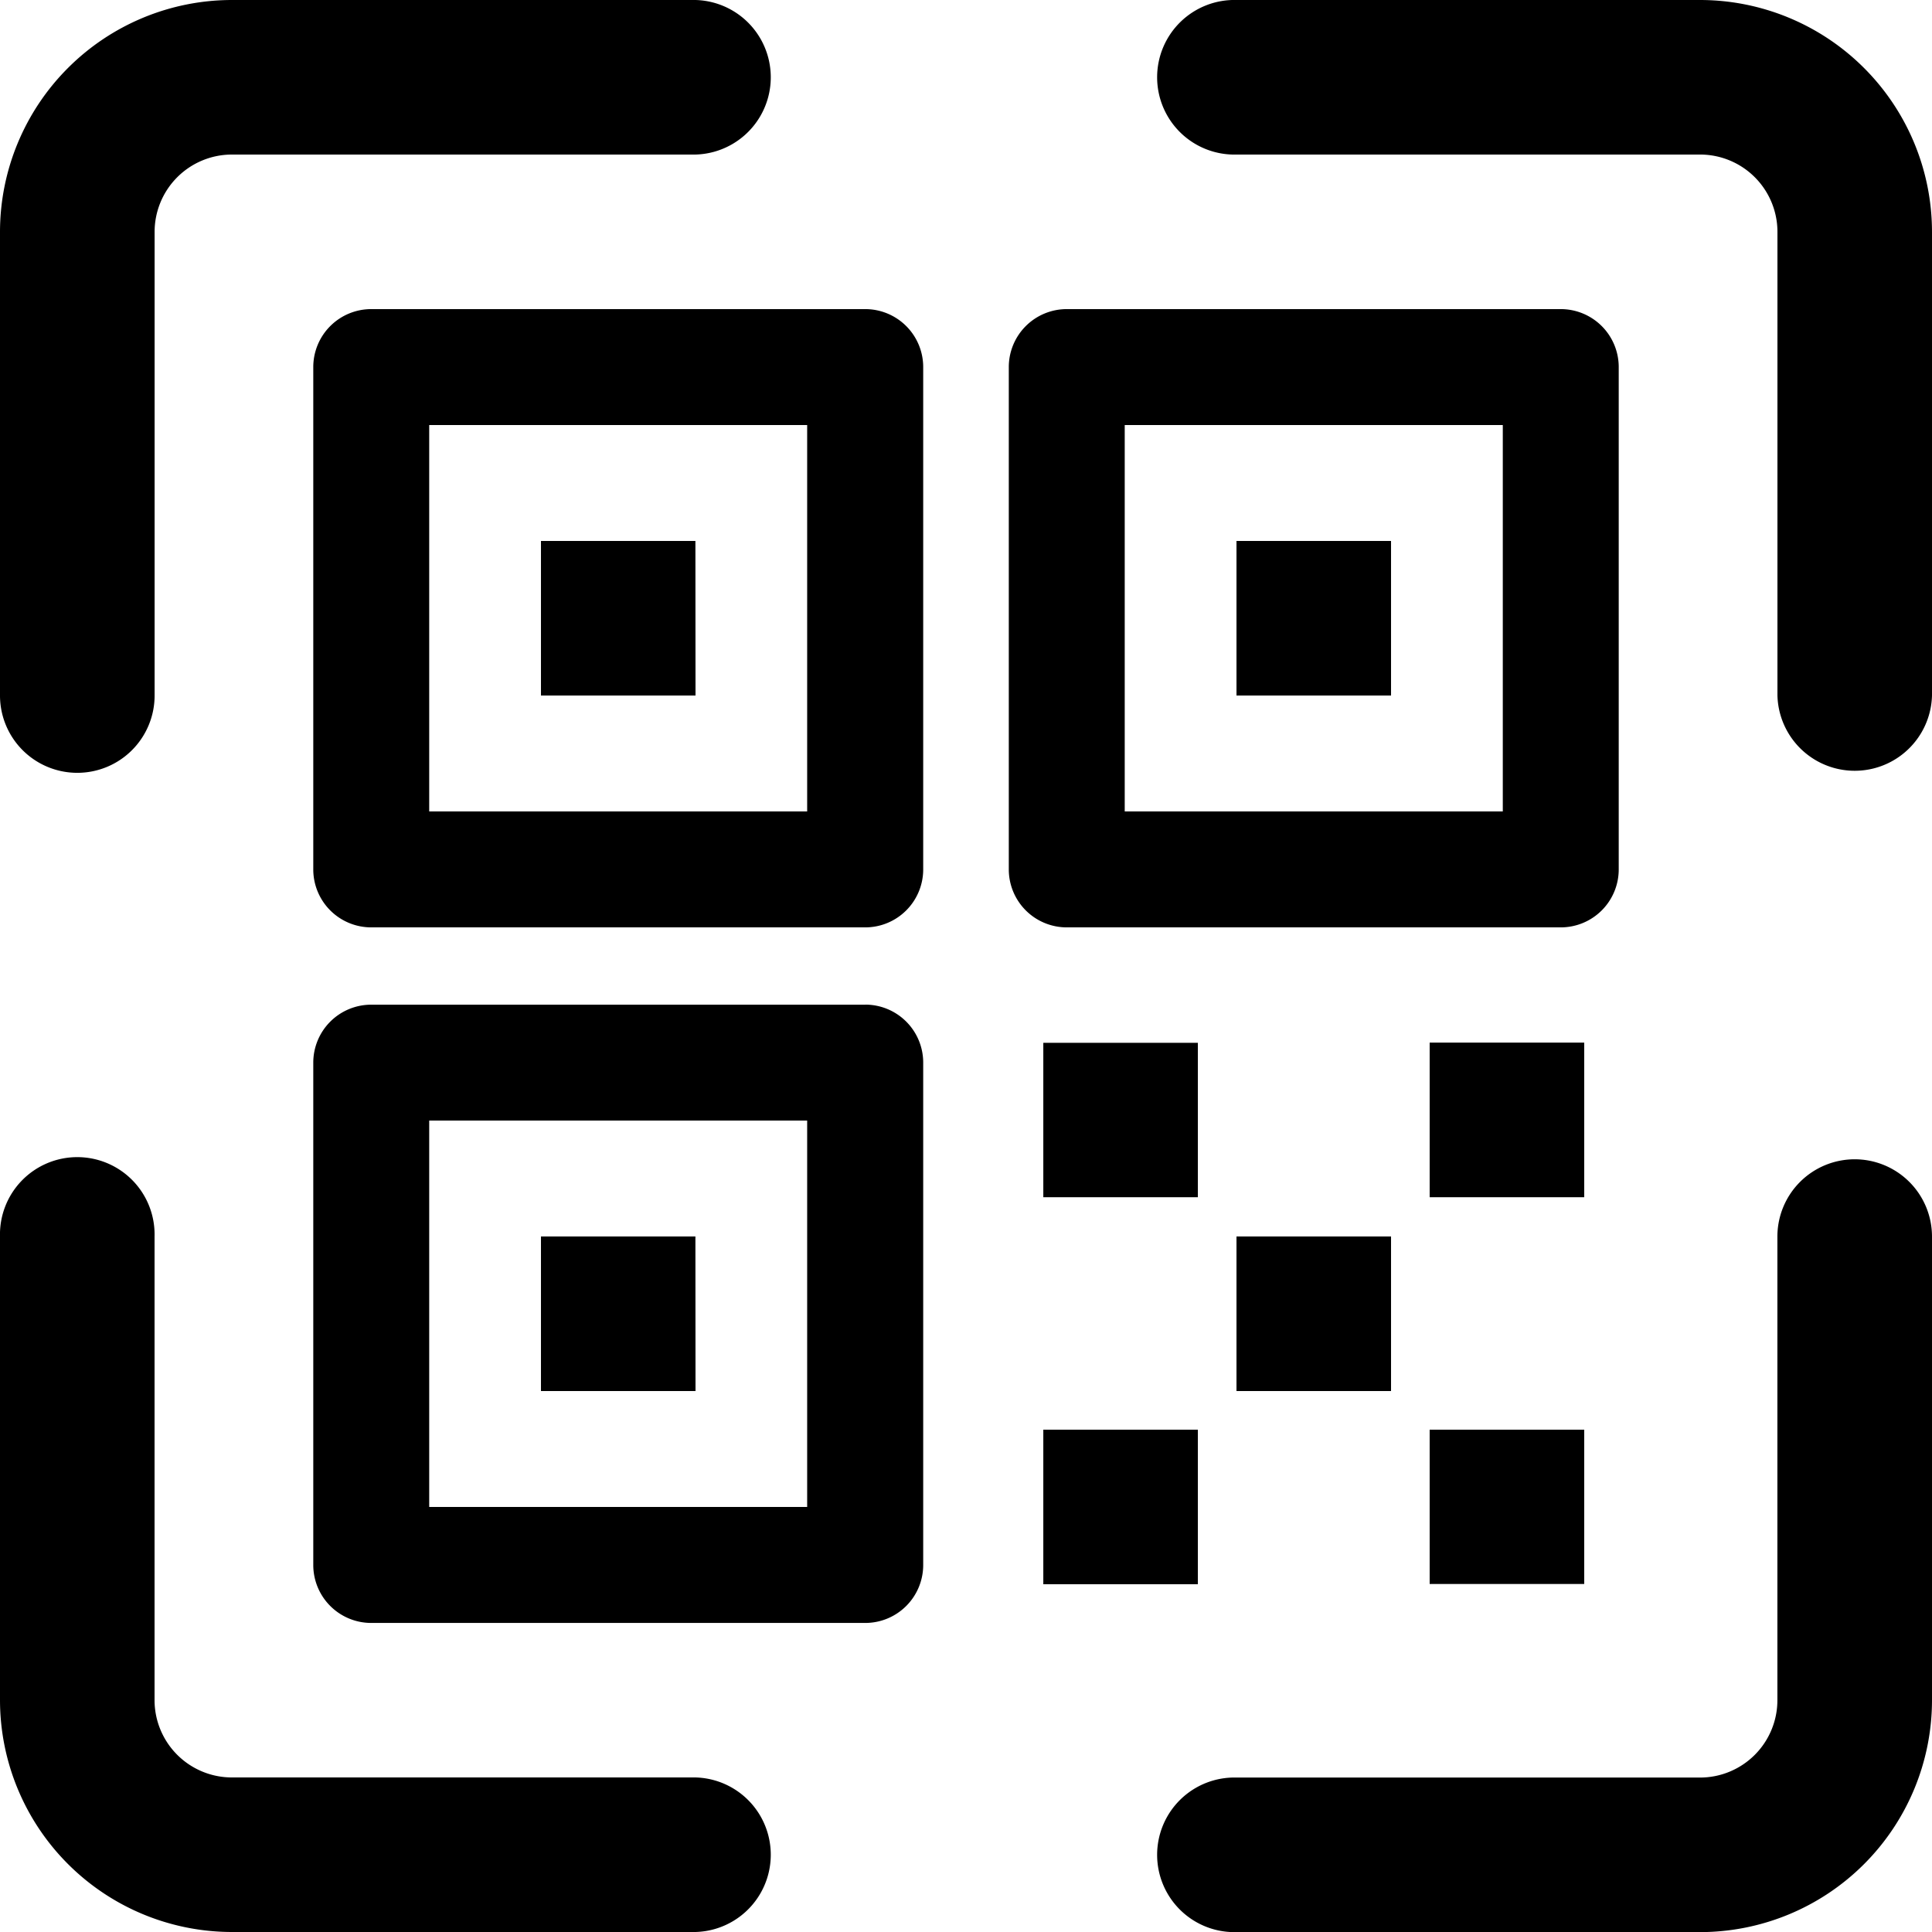 <svg xmlns="http://www.w3.org/2000/svg" width="35.664" height="35.664" viewBox="0 0 35.664 35.664"><path d="M17.972,7.706H8.853a1.07,1.07,0,0,0-1.07,1.07v9.273a1.07,1.07,0,0,0,1.07,1.07h9.119a1.07,1.07,0,0,0,1.07-1.07V8.776A1.07,1.07,0,0,0,17.972,7.706ZM16.9,16.979H9.923V9.846H16.9Zm-2.063-4.993H11.986v2.853h2.853ZM3.427,16.266a1.427,1.427,0,0,0,1.427-1.427V6.28A1.428,1.428,0,0,1,6.28,4.853h8.559a1.427,1.427,0,0,0,0-2.853H6.28A4.284,4.284,0,0,0,2,6.28v8.559a1.427,1.427,0,0,0,1.427,1.427Zm14.545,4.28H8.853a1.07,1.07,0,0,0-1.07,1.07v9.273a1.07,1.07,0,0,0,1.07,1.07h9.119a1.07,1.07,0,0,0,1.07-1.07V21.615A1.07,1.07,0,0,0,17.972,20.545ZM16.9,29.818H9.923V22.685H16.9Zm-2.063-4.993H11.986v2.853h2.853Zm0,9.986H6.28a1.428,1.428,0,0,1-1.427-1.427V24.825a1.427,1.427,0,1,0-2.853,0v8.559a4.284,4.284,0,0,0,4.28,4.28h8.559a1.427,1.427,0,0,0,0-2.853ZM36.237,23.4a1.427,1.427,0,0,0-1.427,1.427v8.559a1.428,1.428,0,0,1-1.427,1.427H24.825a1.427,1.427,0,1,0,0,2.853h8.559a4.284,4.284,0,0,0,4.28-4.28V24.825A1.427,1.427,0,0,0,36.237,23.4ZM24.112,28.391H21.259v2.853h2.853ZM21.259,24.1h2.853V21.25H21.259ZM33.384,2H24.825a1.427,1.427,0,1,0,0,2.853h8.559A1.428,1.428,0,0,1,34.811,6.28v8.559a1.427,1.427,0,0,0,2.853,0V6.28A4.284,4.284,0,0,0,33.384,2ZM24.825,14.839h2.853V11.986H24.825Zm2.853,12.839V24.825H24.825v2.853Zm3.133-8.559a1.07,1.07,0,0,0,1.07-1.07V8.776a1.07,1.07,0,0,0-1.07-1.07H21.692a1.07,1.07,0,0,0-1.07,1.07v9.273a1.07,1.07,0,0,0,1.07,1.07ZM22.762,9.846h6.979v7.133H22.762Zm8.482,11.4H28.391V24.1h2.853Zm-2.853,9.994h2.853V28.391H28.391Z" transform="translate(-2 -2)"/></svg>